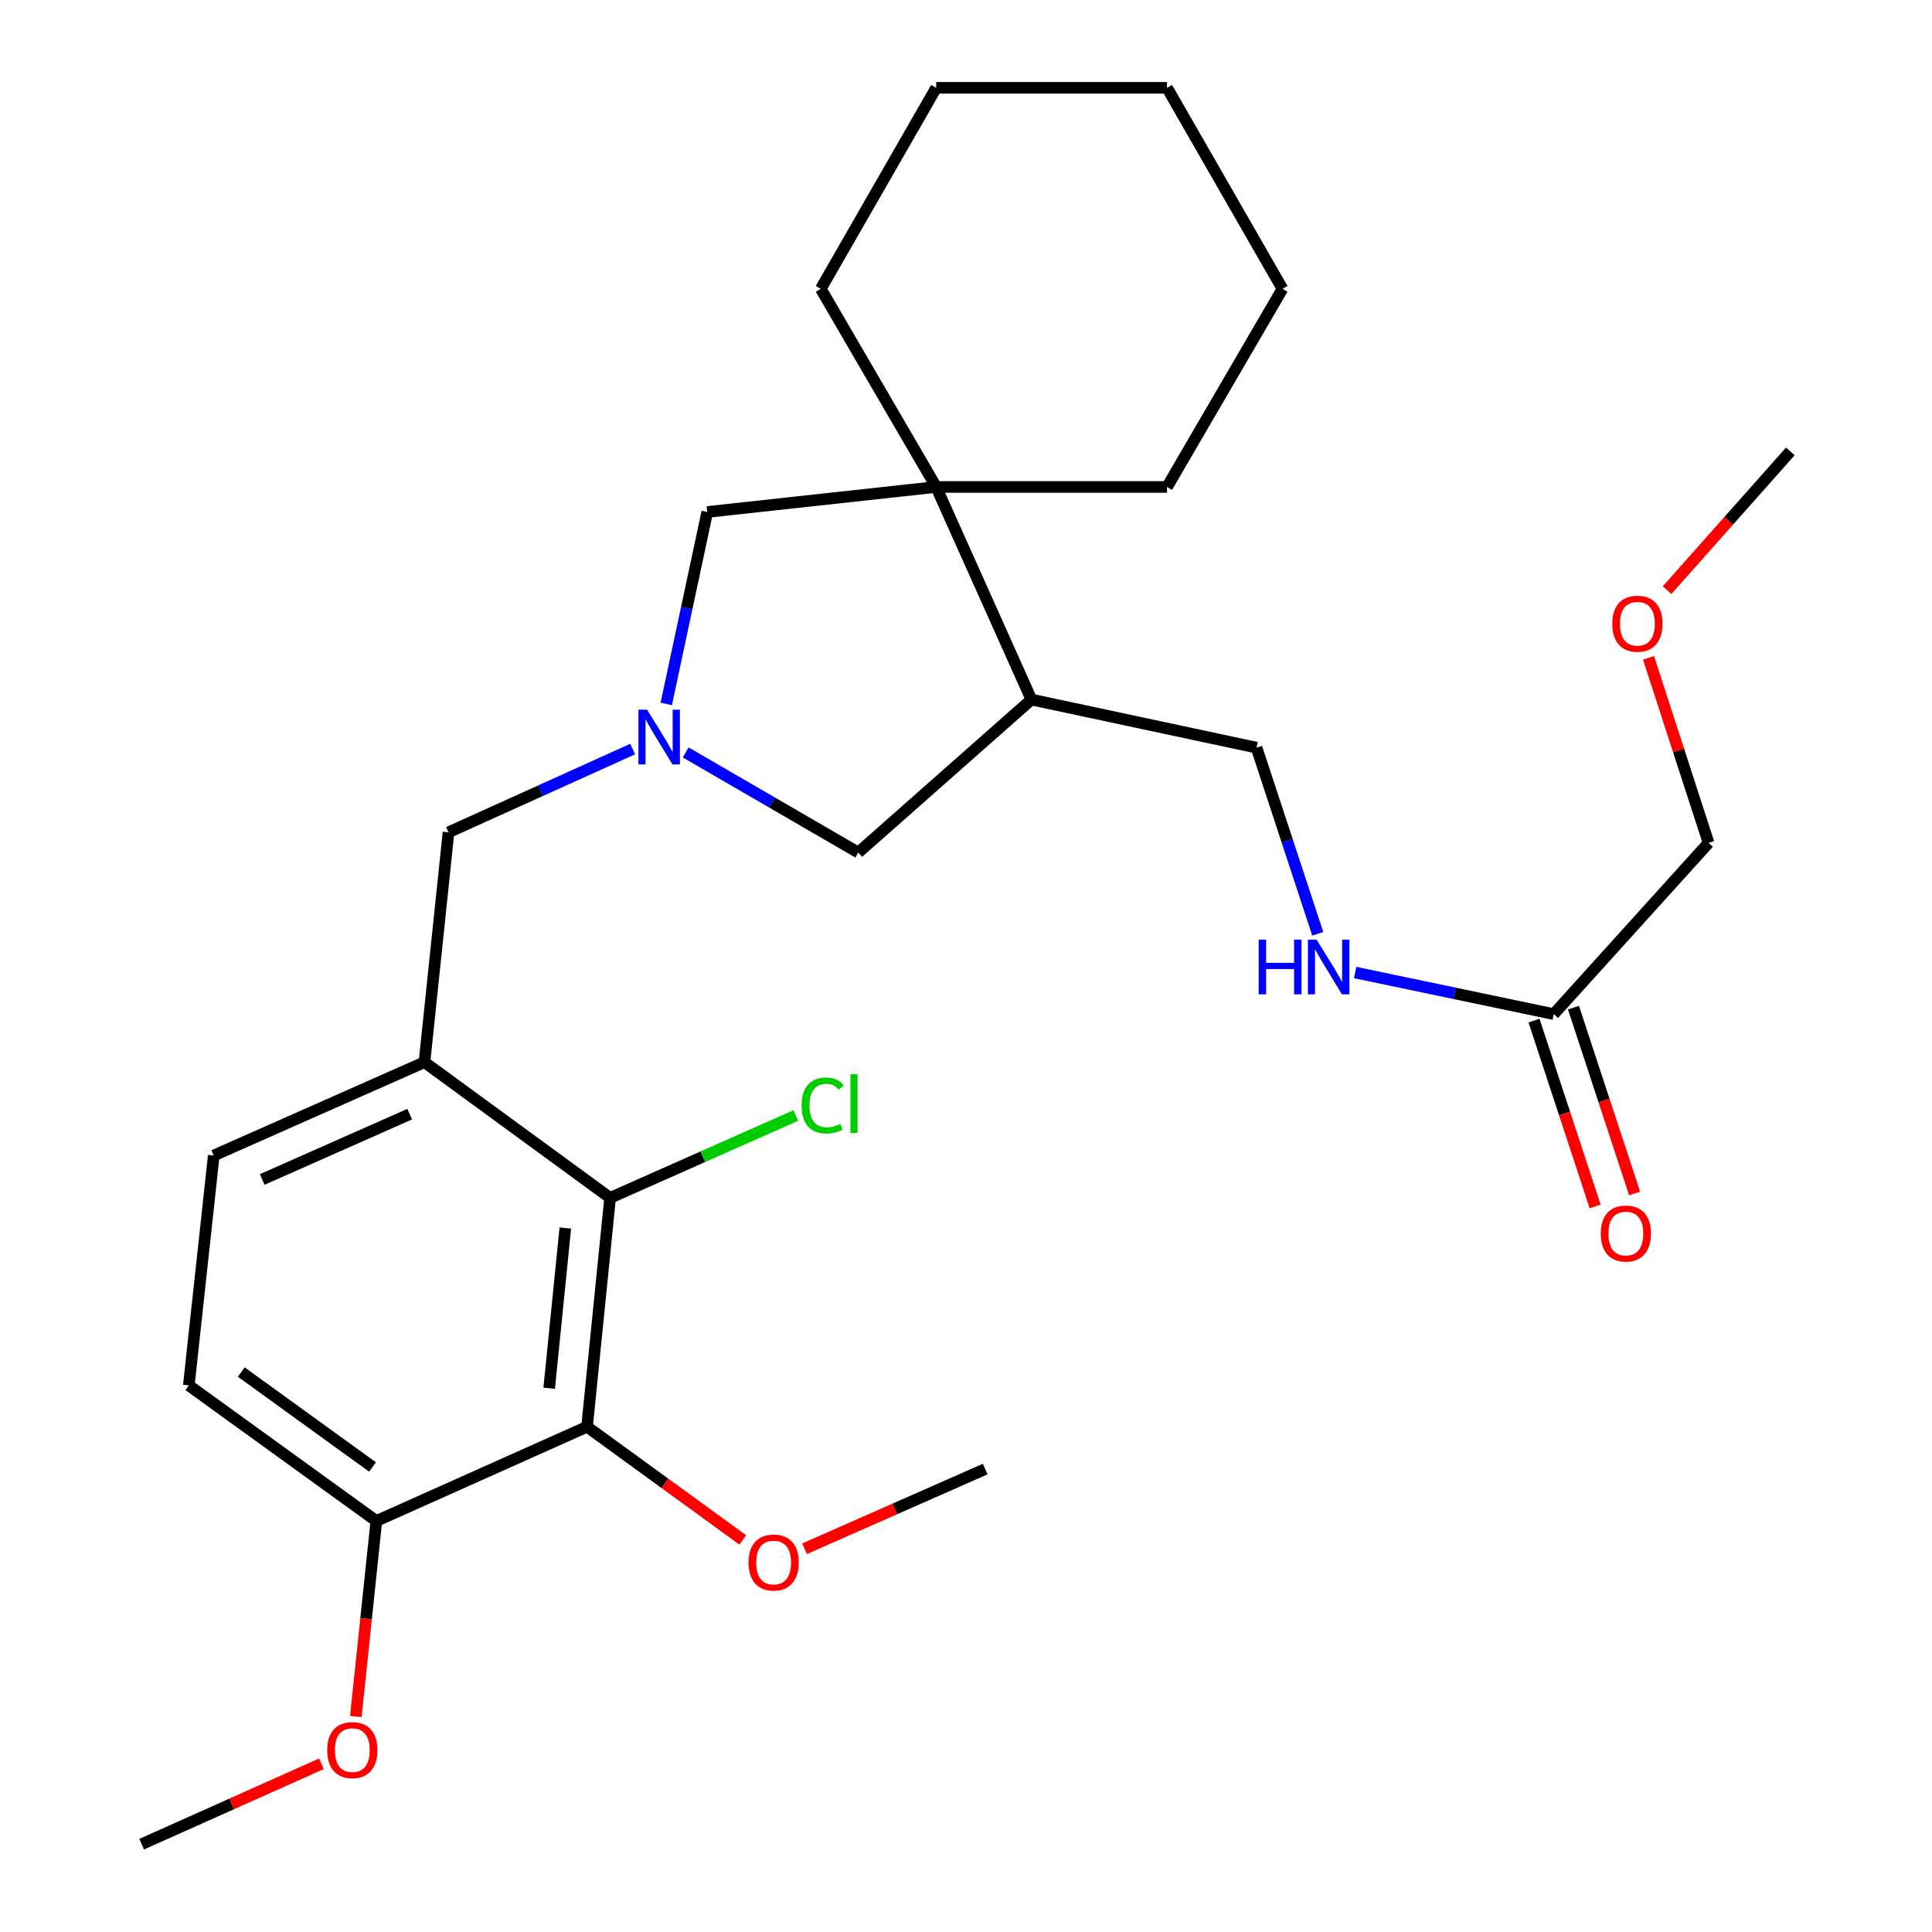<?xml version='1.0' encoding='iso-8859-1'?>
<svg version='1.1' baseProfile='full'
              xmlns='http://www.w3.org/2000/svg'
                      xmlns:rdkit='http://www.rdkit.org/xml'
                      xmlns:xlink='http://www.w3.org/1999/xlink'
                  xml:space='preserve'
width='1000px' height='1000px' viewBox='0 0 1000 1000'>
<!-- END OF HEADER -->
<rect style='opacity:1.0;fill:#FFFFFF;stroke:none' width='1000' height='1000' x='0' y='0'> </rect>
<path class='bond-5' d='M 327.455,387.709 L 279.801,409.257' style='fill:none;fill-rule:evenodd;stroke:#0000FF;stroke-width:6px;stroke-linecap:butt;stroke-linejoin:miter;stroke-opacity:1' />
<path class='bond-5' d='M 279.801,409.257 L 232.146,430.806' style='fill:none;fill-rule:evenodd;stroke:#000000;stroke-width:6px;stroke-linecap:butt;stroke-linejoin:miter;stroke-opacity:1' />
<path class='bond-6' d='M 344.849,364.361 L 355.464,314.677' style='fill:none;fill-rule:evenodd;stroke:#0000FF;stroke-width:6px;stroke-linecap:butt;stroke-linejoin:miter;stroke-opacity:1' />
<path class='bond-6' d='M 355.464,314.677 L 366.079,264.993' style='fill:none;fill-rule:evenodd;stroke:#000000;stroke-width:6px;stroke-linecap:butt;stroke-linejoin:miter;stroke-opacity:1' />
<path class='bond-7' d='M 354.905,389.456 L 399.574,415.362' style='fill:none;fill-rule:evenodd;stroke:#0000FF;stroke-width:6px;stroke-linecap:butt;stroke-linejoin:miter;stroke-opacity:1' />
<path class='bond-7' d='M 399.574,415.362 L 444.243,441.269' style='fill:none;fill-rule:evenodd;stroke:#000000;stroke-width:6px;stroke-linecap:butt;stroke-linejoin:miter;stroke-opacity:1' />
<path class='bond-0' d='M 303.848,738.483 L 315.793,620.006' style='fill:none;fill-rule:evenodd;stroke:#000000;stroke-width:6px;stroke-linecap:butt;stroke-linejoin:miter;stroke-opacity:1' />
<path class='bond-0' d='M 284.249,718.554 L 292.61,635.621' style='fill:none;fill-rule:evenodd;stroke:#000000;stroke-width:6px;stroke-linecap:butt;stroke-linejoin:miter;stroke-opacity:1' />
<path class='bond-16' d='M 303.848,738.483 L 344.147,767.772' style='fill:none;fill-rule:evenodd;stroke:#000000;stroke-width:6px;stroke-linecap:butt;stroke-linejoin:miter;stroke-opacity:1' />
<path class='bond-16' d='M 344.147,767.772 L 384.446,797.062' style='fill:none;fill-rule:evenodd;stroke:#FF0000;stroke-width:6px;stroke-linecap:butt;stroke-linejoin:miter;stroke-opacity:1' />
<path class='bond-30' d='M 303.848,738.483 L 194.796,787.264' style='fill:none;fill-rule:evenodd;stroke:#000000;stroke-width:6px;stroke-linecap:butt;stroke-linejoin:miter;stroke-opacity:1' />
<path class='bond-1' d='M 315.793,620.006 L 219.7,549.784' style='fill:none;fill-rule:evenodd;stroke:#000000;stroke-width:6px;stroke-linecap:butt;stroke-linejoin:miter;stroke-opacity:1' />
<path class='bond-15' d='M 315.793,620.006 L 363.839,598.698' style='fill:none;fill-rule:evenodd;stroke:#000000;stroke-width:6px;stroke-linecap:butt;stroke-linejoin:miter;stroke-opacity:1' />
<path class='bond-15' d='M 363.839,598.698 L 411.884,577.39' style='fill:none;fill-rule:evenodd;stroke:#00CC00;stroke-width:6px;stroke-linecap:butt;stroke-linejoin:miter;stroke-opacity:1' />
<path class='bond-2' d='M 219.7,549.784 L 232.146,430.806' style='fill:none;fill-rule:evenodd;stroke:#000000;stroke-width:6px;stroke-linecap:butt;stroke-linejoin:miter;stroke-opacity:1' />
<path class='bond-11' d='M 219.7,549.784 L 110.647,598.088' style='fill:none;fill-rule:evenodd;stroke:#000000;stroke-width:6px;stroke-linecap:butt;stroke-linejoin:miter;stroke-opacity:1' />
<path class='bond-11' d='M 212.049,576.688 L 135.712,610.5' style='fill:none;fill-rule:evenodd;stroke:#000000;stroke-width:6px;stroke-linecap:butt;stroke-linejoin:miter;stroke-opacity:1' />
<path class='bond-3' d='M 484.568,252.057 L 366.079,264.993' style='fill:none;fill-rule:evenodd;stroke:#000000;stroke-width:6px;stroke-linecap:butt;stroke-linejoin:miter;stroke-opacity:1' />
<path class='bond-18' d='M 484.568,252.057 L 604.06,252.057' style='fill:none;fill-rule:evenodd;stroke:#000000;stroke-width:6px;stroke-linecap:butt;stroke-linejoin:miter;stroke-opacity:1' />
<path class='bond-19' d='M 484.568,252.057 L 424.834,149.503' style='fill:none;fill-rule:evenodd;stroke:#000000;stroke-width:6px;stroke-linecap:butt;stroke-linejoin:miter;stroke-opacity:1' />
<path class='bond-28' d='M 484.568,252.057 L 533.862,362.09' style='fill:none;fill-rule:evenodd;stroke:#000000;stroke-width:6px;stroke-linecap:butt;stroke-linejoin:miter;stroke-opacity:1' />
<path class='bond-4' d='M 533.862,362.09 L 444.243,441.269' style='fill:none;fill-rule:evenodd;stroke:#000000;stroke-width:6px;stroke-linecap:butt;stroke-linejoin:miter;stroke-opacity:1' />
<path class='bond-12' d='M 533.862,362.09 L 650.368,386.982' style='fill:none;fill-rule:evenodd;stroke:#000000;stroke-width:6px;stroke-linecap:butt;stroke-linejoin:miter;stroke-opacity:1' />
<path class='bond-8' d='M 194.796,787.264 L 97.723,717.078' style='fill:none;fill-rule:evenodd;stroke:#000000;stroke-width:6px;stroke-linecap:butt;stroke-linejoin:miter;stroke-opacity:1' />
<path class='bond-8' d='M 192.832,759.313 L 124.881,710.183' style='fill:none;fill-rule:evenodd;stroke:#000000;stroke-width:6px;stroke-linecap:butt;stroke-linejoin:miter;stroke-opacity:1' />
<path class='bond-17' d='M 194.796,787.264 L 189.481,837.87' style='fill:none;fill-rule:evenodd;stroke:#000000;stroke-width:6px;stroke-linecap:butt;stroke-linejoin:miter;stroke-opacity:1' />
<path class='bond-17' d='M 189.481,837.87 L 184.166,888.477' style='fill:none;fill-rule:evenodd;stroke:#FF0000;stroke-width:6px;stroke-linecap:butt;stroke-linejoin:miter;stroke-opacity:1' />
<path class='bond-9' d='M 804.213,524.904 L 752.824,514.139' style='fill:none;fill-rule:evenodd;stroke:#000000;stroke-width:6px;stroke-linecap:butt;stroke-linejoin:miter;stroke-opacity:1' />
<path class='bond-9' d='M 752.824,514.139 L 701.434,503.375' style='fill:none;fill-rule:evenodd;stroke:#0000FF;stroke-width:6px;stroke-linecap:butt;stroke-linejoin:miter;stroke-opacity:1' />
<path class='bond-13' d='M 794.001,528.263 L 809.818,576.357' style='fill:none;fill-rule:evenodd;stroke:#000000;stroke-width:6px;stroke-linecap:butt;stroke-linejoin:miter;stroke-opacity:1' />
<path class='bond-13' d='M 809.818,576.357 L 825.635,624.452' style='fill:none;fill-rule:evenodd;stroke:#FF0000;stroke-width:6px;stroke-linecap:butt;stroke-linejoin:miter;stroke-opacity:1' />
<path class='bond-13' d='M 814.425,521.546 L 830.242,569.64' style='fill:none;fill-rule:evenodd;stroke:#000000;stroke-width:6px;stroke-linecap:butt;stroke-linejoin:miter;stroke-opacity:1' />
<path class='bond-13' d='M 830.242,569.64 L 846.059,617.735' style='fill:none;fill-rule:evenodd;stroke:#FF0000;stroke-width:6px;stroke-linecap:butt;stroke-linejoin:miter;stroke-opacity:1' />
<path class='bond-20' d='M 804.213,524.904 L 884.36,436.276' style='fill:none;fill-rule:evenodd;stroke:#000000;stroke-width:6px;stroke-linecap:butt;stroke-linejoin:miter;stroke-opacity:1' />
<path class='bond-10' d='M 682.077,483.354 L 666.223,435.168' style='fill:none;fill-rule:evenodd;stroke:#0000FF;stroke-width:6px;stroke-linecap:butt;stroke-linejoin:miter;stroke-opacity:1' />
<path class='bond-10' d='M 666.223,435.168 L 650.368,386.982' style='fill:none;fill-rule:evenodd;stroke:#000000;stroke-width:6px;stroke-linecap:butt;stroke-linejoin:miter;stroke-opacity:1' />
<path class='bond-14' d='M 110.647,598.088 L 97.723,717.078' style='fill:none;fill-rule:evenodd;stroke:#000000;stroke-width:6px;stroke-linecap:butt;stroke-linejoin:miter;stroke-opacity:1' />
<path class='bond-22' d='M 416.423,801.628 L 463.181,781.008' style='fill:none;fill-rule:evenodd;stroke:#FF0000;stroke-width:6px;stroke-linecap:butt;stroke-linejoin:miter;stroke-opacity:1' />
<path class='bond-22' d='M 463.181,781.008 L 509.938,760.389' style='fill:none;fill-rule:evenodd;stroke:#000000;stroke-width:6px;stroke-linecap:butt;stroke-linejoin:miter;stroke-opacity:1' />
<path class='bond-23' d='M 166.364,912.927 L 119.842,933.736' style='fill:none;fill-rule:evenodd;stroke:#FF0000;stroke-width:6px;stroke-linecap:butt;stroke-linejoin:miter;stroke-opacity:1' />
<path class='bond-23' d='M 119.842,933.736 L 73.321,954.545' style='fill:none;fill-rule:evenodd;stroke:#000000;stroke-width:6px;stroke-linecap:butt;stroke-linejoin:miter;stroke-opacity:1' />
<path class='bond-26' d='M 604.06,252.057 L 663.806,149.503' style='fill:none;fill-rule:evenodd;stroke:#000000;stroke-width:6px;stroke-linecap:butt;stroke-linejoin:miter;stroke-opacity:1' />
<path class='bond-25' d='M 424.834,149.503 L 484.568,45.455' style='fill:none;fill-rule:evenodd;stroke:#000000;stroke-width:6px;stroke-linecap:butt;stroke-linejoin:miter;stroke-opacity:1' />
<path class='bond-21' d='M 884.36,436.276 L 868.815,388.388' style='fill:none;fill-rule:evenodd;stroke:#000000;stroke-width:6px;stroke-linecap:butt;stroke-linejoin:miter;stroke-opacity:1' />
<path class='bond-21' d='M 868.815,388.388 L 853.271,340.5' style='fill:none;fill-rule:evenodd;stroke:#FF0000;stroke-width:6px;stroke-linecap:butt;stroke-linejoin:miter;stroke-opacity:1' />
<path class='bond-24' d='M 862.88,305.456 L 894.78,269.548' style='fill:none;fill-rule:evenodd;stroke:#FF0000;stroke-width:6px;stroke-linecap:butt;stroke-linejoin:miter;stroke-opacity:1' />
<path class='bond-24' d='M 894.78,269.548 L 926.679,233.639' style='fill:none;fill-rule:evenodd;stroke:#000000;stroke-width:6px;stroke-linecap:butt;stroke-linejoin:miter;stroke-opacity:1' />
<path class='bond-27' d='M 484.568,45.455 L 604.06,45.455' style='fill:none;fill-rule:evenodd;stroke:#000000;stroke-width:6px;stroke-linecap:butt;stroke-linejoin:miter;stroke-opacity:1' />
<path class='bond-29' d='M 663.806,149.503 L 604.06,45.455' style='fill:none;fill-rule:evenodd;stroke:#000000;stroke-width:6px;stroke-linecap:butt;stroke-linejoin:miter;stroke-opacity:1' />
<path  class='atom-0' d='M 334.927 367.339
L 344.207 382.339
Q 345.127 383.819, 346.607 386.499
Q 348.087 389.179, 348.167 389.339
L 348.167 367.339
L 351.927 367.339
L 351.927 395.659
L 348.047 395.659
L 338.087 379.259
Q 336.927 377.339, 335.687 375.139
Q 334.487 372.939, 334.127 372.259
L 334.127 395.659
L 330.447 395.659
L 330.447 367.339
L 334.927 367.339
' fill='#0000FF'/>
<path  class='atom-11' d='M 651.499 486.342
L 655.339 486.342
L 655.339 498.382
L 669.819 498.382
L 669.819 486.342
L 673.659 486.342
L 673.659 514.662
L 669.819 514.662
L 669.819 501.582
L 655.339 501.582
L 655.339 514.662
L 651.499 514.662
L 651.499 486.342
' fill='#0000FF'/>
<path  class='atom-11' d='M 681.459 486.342
L 690.739 501.342
Q 691.659 502.822, 693.139 505.502
Q 694.619 508.182, 694.699 508.342
L 694.699 486.342
L 698.459 486.342
L 698.459 514.662
L 694.579 514.662
L 684.619 498.262
Q 683.459 496.342, 682.219 494.142
Q 681.019 491.942, 680.659 491.262
L 680.659 514.662
L 676.979 514.662
L 676.979 486.342
L 681.459 486.342
' fill='#0000FF'/>
<path  class='atom-14' d='M 828.539 638.48
Q 828.539 631.68, 831.899 627.88
Q 835.259 624.08, 841.539 624.08
Q 847.819 624.08, 851.179 627.88
Q 854.539 631.68, 854.539 638.48
Q 854.539 645.36, 851.139 649.28
Q 847.739 653.16, 841.539 653.16
Q 835.299 653.16, 831.899 649.28
Q 828.539 645.4, 828.539 638.48
M 841.539 649.96
Q 845.859 649.96, 848.179 647.08
Q 850.539 644.16, 850.539 638.48
Q 850.539 632.92, 848.179 630.12
Q 845.859 627.28, 841.539 627.28
Q 837.219 627.28, 834.859 630.08
Q 832.539 632.88, 832.539 638.48
Q 832.539 644.2, 834.859 647.08
Q 837.219 649.96, 841.539 649.96
' fill='#FF0000'/>
<path  class='atom-16' d='M 414.893 572.193
Q 414.893 565.153, 418.173 561.473
Q 421.493 557.753, 427.773 557.753
Q 433.613 557.753, 436.733 561.873
L 434.093 564.033
Q 431.813 561.033, 427.773 561.033
Q 423.493 561.033, 421.213 563.913
Q 418.973 566.753, 418.973 572.193
Q 418.973 577.793, 421.293 580.673
Q 423.653 583.553, 428.213 583.553
Q 431.333 583.553, 434.973 581.673
L 436.093 584.673
Q 434.613 585.633, 432.373 586.193
Q 430.133 586.753, 427.653 586.753
Q 421.493 586.753, 418.173 582.993
Q 414.893 579.233, 414.893 572.193
' fill='#00CC00'/>
<path  class='atom-16' d='M 440.173 556.033
L 443.853 556.033
L 443.853 586.393
L 440.173 586.393
L 440.173 556.033
' fill='#00CC00'/>
<path  class='atom-17' d='M 387.431 808.76
Q 387.431 801.96, 390.791 798.16
Q 394.151 794.36, 400.431 794.36
Q 406.711 794.36, 410.071 798.16
Q 413.431 801.96, 413.431 808.76
Q 413.431 815.64, 410.031 819.56
Q 406.631 823.44, 400.431 823.44
Q 394.191 823.44, 390.791 819.56
Q 387.431 815.68, 387.431 808.76
M 400.431 820.24
Q 404.751 820.24, 407.071 817.36
Q 409.431 814.44, 409.431 808.76
Q 409.431 803.2, 407.071 800.4
Q 404.751 797.56, 400.431 797.56
Q 396.111 797.56, 393.751 800.36
Q 391.431 803.16, 391.431 808.76
Q 391.431 814.48, 393.751 817.36
Q 396.111 820.24, 400.431 820.24
' fill='#FF0000'/>
<path  class='atom-18' d='M 169.35 905.856
Q 169.35 899.056, 172.71 895.256
Q 176.07 891.456, 182.35 891.456
Q 188.63 891.456, 191.99 895.256
Q 195.35 899.056, 195.35 905.856
Q 195.35 912.736, 191.95 916.656
Q 188.55 920.536, 182.35 920.536
Q 176.11 920.536, 172.71 916.656
Q 169.35 912.776, 169.35 905.856
M 182.35 917.336
Q 186.67 917.336, 188.99 914.456
Q 191.35 911.536, 191.35 905.856
Q 191.35 900.296, 188.99 897.496
Q 186.67 894.656, 182.35 894.656
Q 178.03 894.656, 175.67 897.456
Q 173.35 900.256, 173.35 905.856
Q 173.35 911.576, 175.67 914.456
Q 178.03 917.336, 182.35 917.336
' fill='#FF0000'/>
<path  class='atom-22' d='M 834.511 322.837
Q 834.511 316.037, 837.871 312.237
Q 841.231 308.437, 847.511 308.437
Q 853.791 308.437, 857.151 312.237
Q 860.511 316.037, 860.511 322.837
Q 860.511 329.717, 857.111 333.637
Q 853.711 337.517, 847.511 337.517
Q 841.271 337.517, 837.871 333.637
Q 834.511 329.757, 834.511 322.837
M 847.511 334.317
Q 851.831 334.317, 854.151 331.437
Q 856.511 328.517, 856.511 322.837
Q 856.511 317.277, 854.151 314.477
Q 851.831 311.637, 847.511 311.637
Q 843.191 311.637, 840.831 314.437
Q 838.511 317.237, 838.511 322.837
Q 838.511 328.557, 840.831 331.437
Q 843.191 334.317, 847.511 334.317
' fill='#FF0000'/>
</svg>
